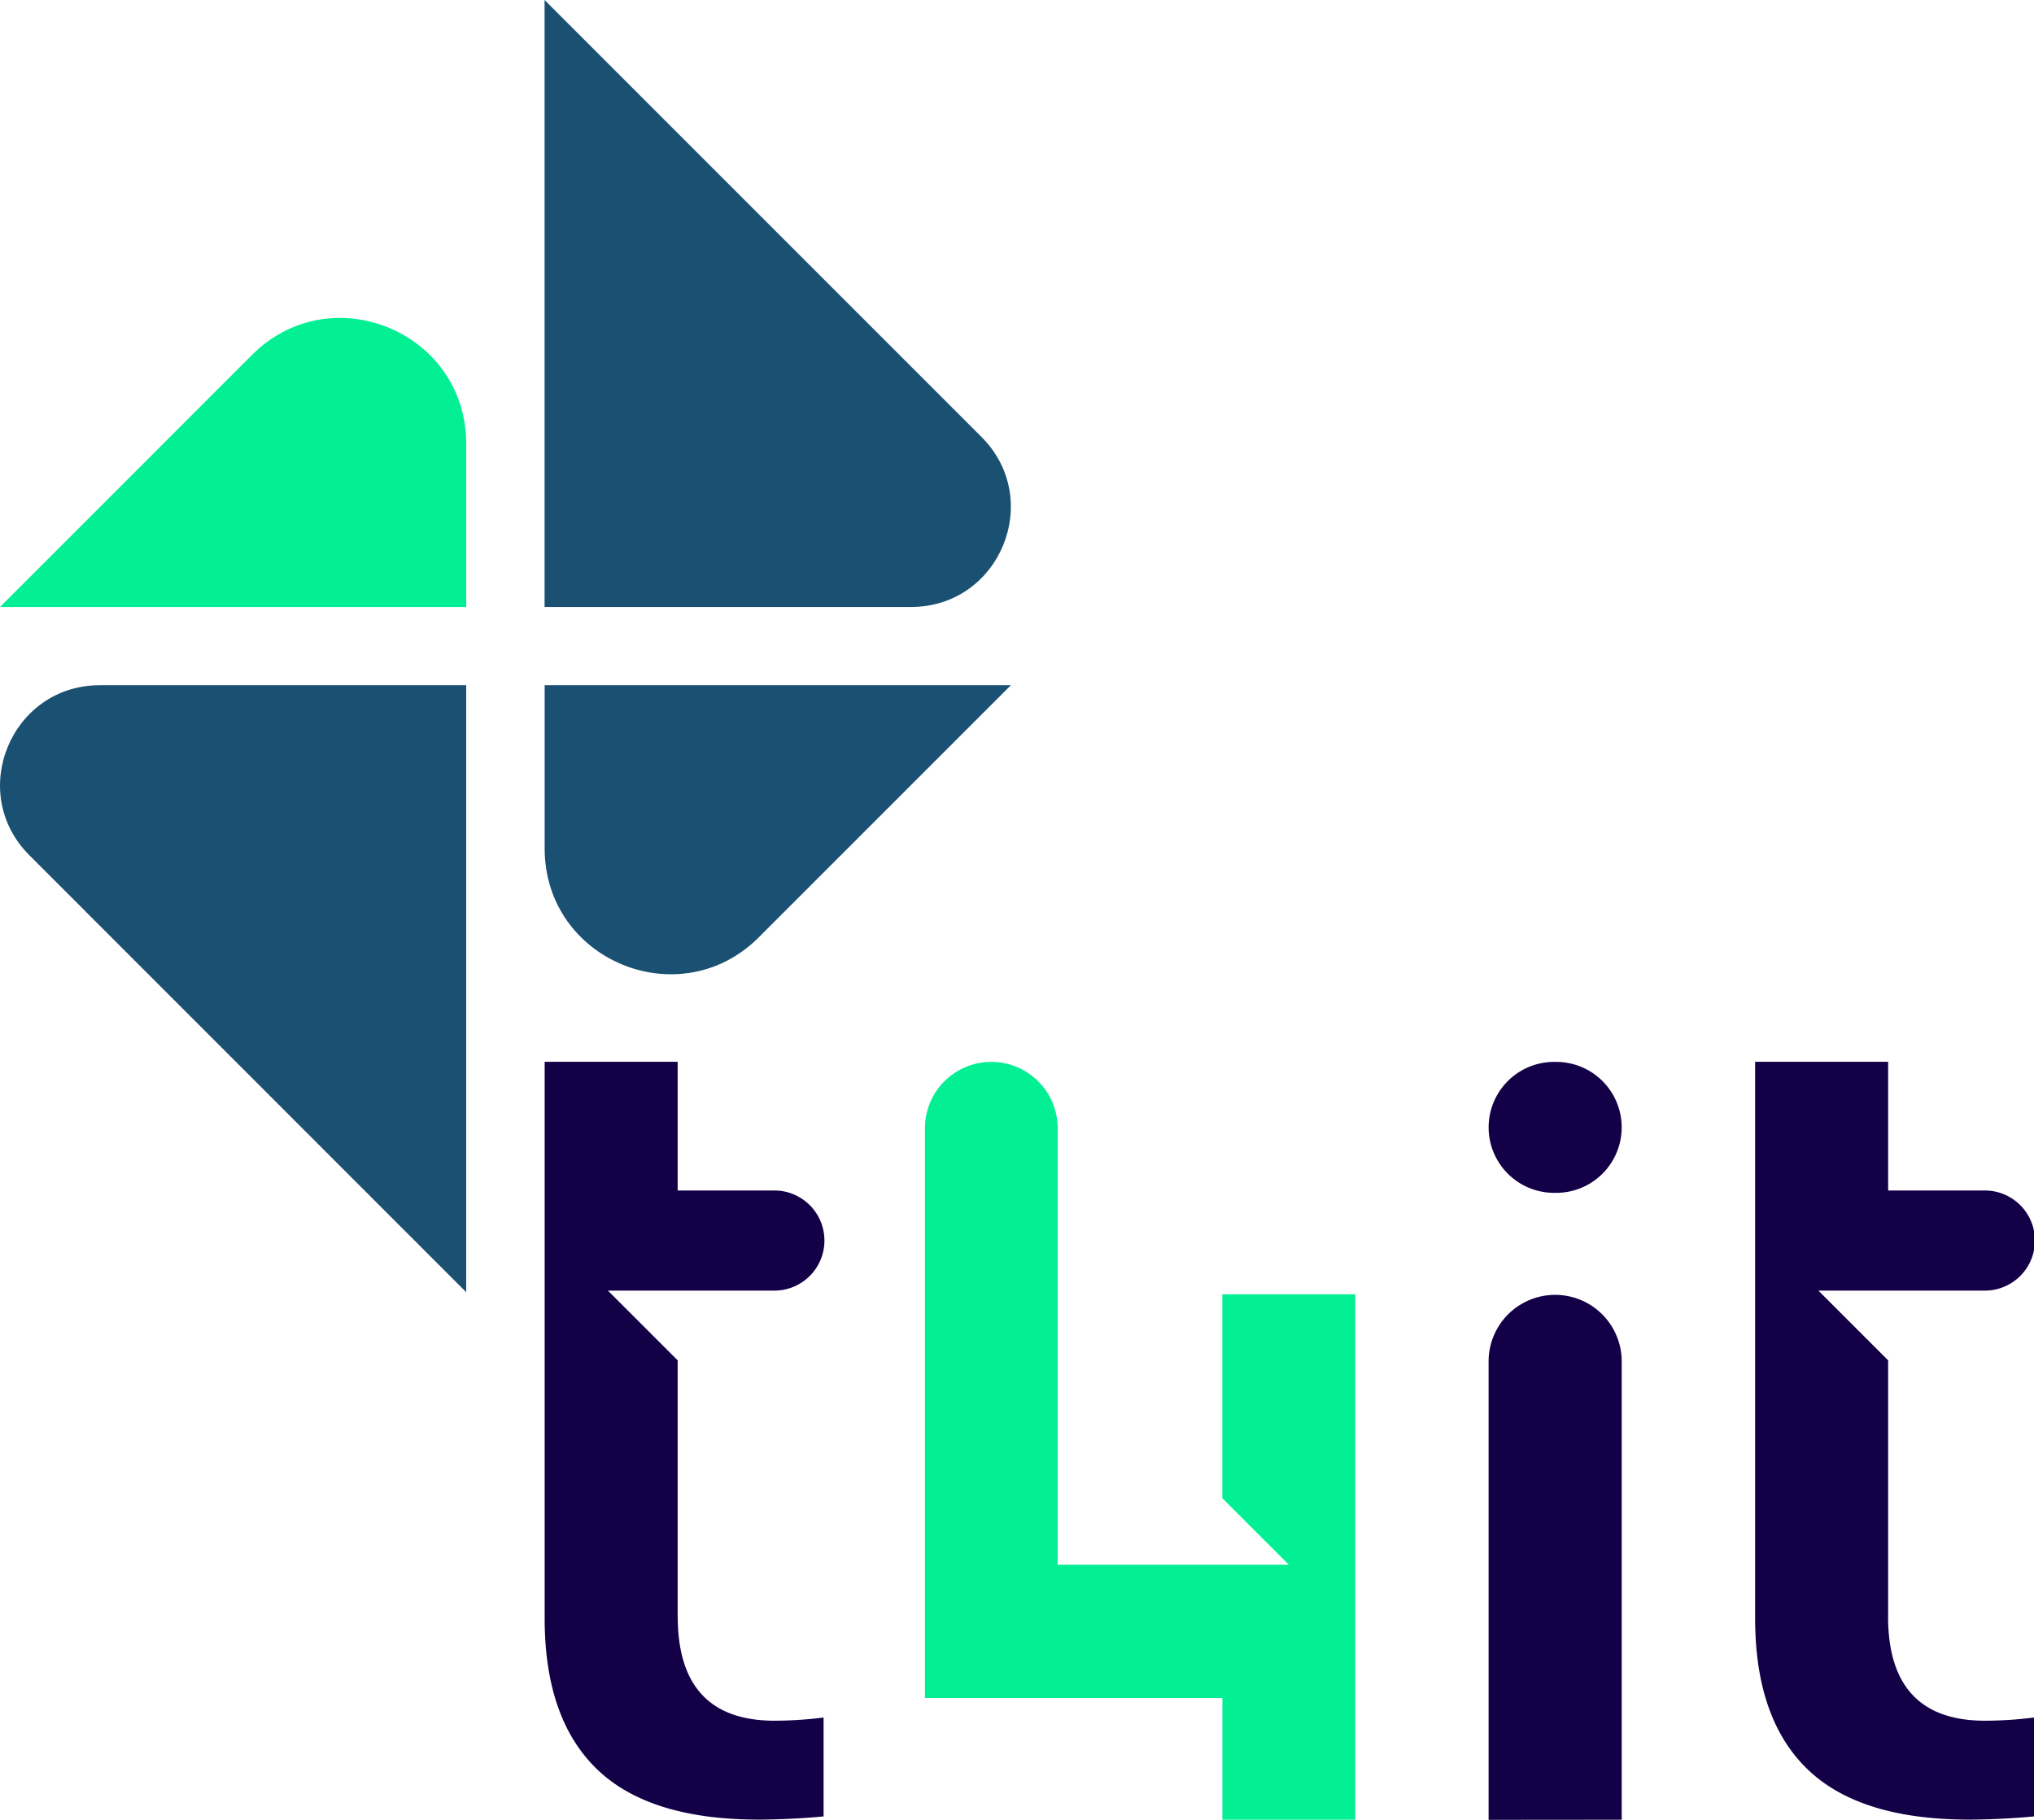 <?xml version="1.0" encoding="UTF-8"?> <svg xmlns="http://www.w3.org/2000/svg" viewBox="0 0 711.15 636.24"><defs><style>.cls-1{fill:#1a5072;}.cls-2{fill:#03ef94;}.cls-3{fill:#140047;}</style></defs><title>t4it_logo_01</title><g id="Camada_2" data-name="Camada 2"><g id="Camada_1-2" data-name="Camada 1"><path class="cls-1" d="M163,451.8V239.58H34.9c-31,0-46.57,37.51-24.63,59.45Z"></path><path class="cls-1" d="M190.4,0V212.22H318.54c31,0,46.56-37.51,24.62-59.45Z"></path><path class="cls-1" d="M353.43,239.58h-163v57.11c0,39.09,47.26,58.66,74.9,31Z"></path><path class="cls-2" d="M0,212.22H163V155.11c0-39.09-47.27-58.66-74.91-31Z"></path><path class="cls-3" d="M543.36,371.28h.74a22.89,22.89,0,0,1,0,45.78h-.74a22.89,22.89,0,1,1,0-45.78m-22.9,265V476A23.27,23.27,0,0,1,567,476V636.24Z"></path><path class="cls-3" d="M236.93,565.14V475.62l-24.39-24.38h58.52a17.49,17.49,0,0,0-.63-35h-33.5v-45h-46.5v89.34l0,105.27q0,35,18.24,52.67t56.57,17.68c6.2,0,15.27-.38,22.71-1.12V600.5a137.26,137.26,0,0,1-17.12,1.12q-33.88,0-33.87-36.48"></path><path class="cls-3" d="M660.15,565.14V475.62l-24.38-24.38h58.52a17.49,17.49,0,0,0-.64-35h-33.5v-45h-46.5v89.34l0,105.27q0,35,18.24,52.67t56.58,17.68c6.2,0,15.26-.38,22.71-1.12V600.5A137.29,137.29,0,0,1,694,601.62q-33.87,0-33.87-36.48"></path><path class="cls-2" d="M427.36,452.54v71.28l23.26,23.26H427.36v0H369.8V394.49a23.21,23.21,0,0,0-46.42,0V593.66h104v42.58h46.46V452.54Z"></path></g></g></svg> 
